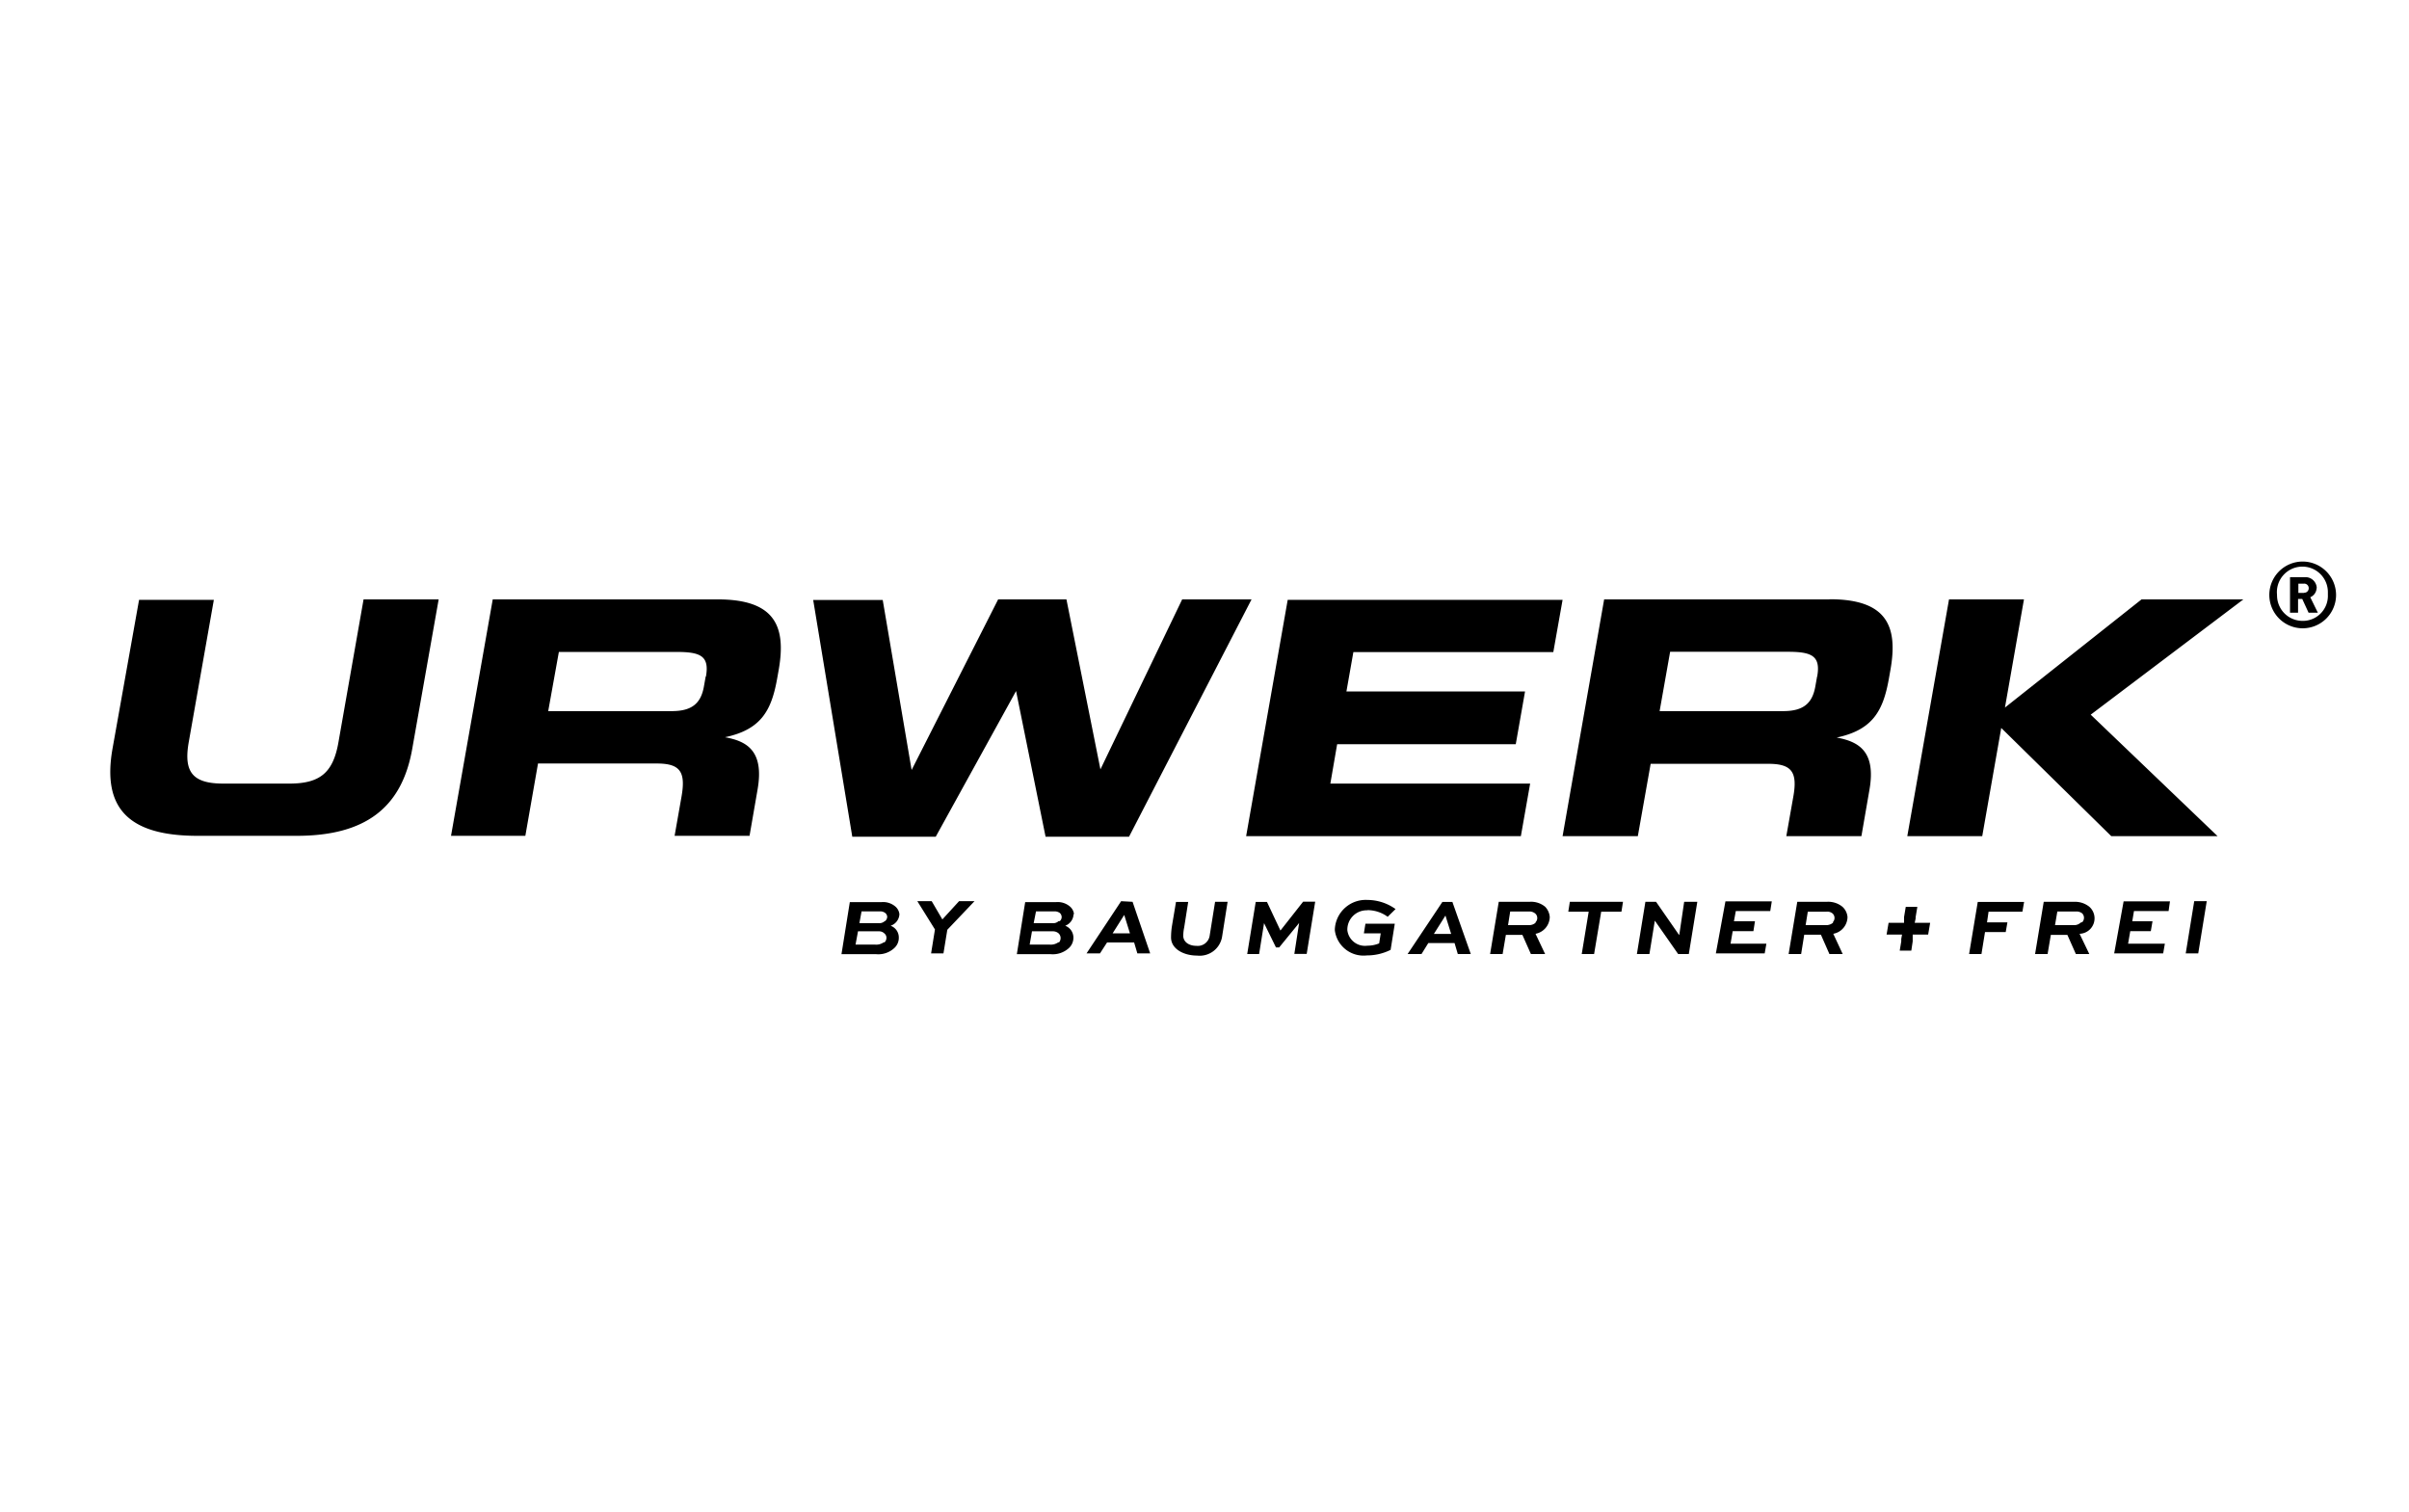 <svg viewBox="0 0 155.91 97.82" xmlns="http://www.w3.org/2000/svg"><path d="m69.51 59.16a.76.76 0 0 0 -.27-.5 1.22 1.22 0 0 0 -.89-.28h-2l-.54 3.37h2.19a1.54 1.54 0 0 0 1.16-.38.91.91 0 0 0 .31-.73.82.82 0 0 0 -.53-.73.83.83 0 0 0 .54-.75zm-1 1.81a.84.84 0 0 1 -.57.16h-1.3l.15-.86h1.37a.56.56 0 0 1 .35.13.43.43 0 0 1 .13.26.44.44 0 0 1 -.11.34zm0-1.36a.49.49 0 0 1 -.4.13h-1.21l.15-.76h1.18a.56.56 0 0 1 .37.11.38.38 0 0 1 .11.23.35.35 0 0 1 -.12.29zm65.76-1.25h-2l-.56 3.38h.81l.21-1.24h1.07l.55 1.24h.87l-.63-1.31a1 1 0 0 0 .63-1.75 1.47 1.47 0 0 0 -.89-.32zm.4 1.34a.62.62 0 0 1 -.46.17h-1.21l.15-.88h1.18a.6.6 0 0 1 .43.12.41.41 0 0 1 0 .57zm-23.62 2h3.16l.11-.63h-2.32l.14-.81h1.34l.1-.64h-1.36l.12-.66h2.23l.1-.63h-3zm-50.06-2.2-.69-1.18h-.93l1.14 1.83-.25 1.55h.8l.25-1.53 1.76-1.85h-1zm11.57-1.18-2.24 3.38h.87l.46-.71h1.75l.21.71h.83l-1.14-3.34zm-.55 2.08.75-1.19.37 1.19zm70-2.08-.55 3.38h.81l.55-3.38zm-5.18 3.38h3.17l.11-.63h-2.38l.14-.81h1.33l.11-.64h-1.31l.11-.66h2.24l.09-.63h-3zm-78.62-2.54a.76.76 0 0 0 -.27-.5 1.22 1.22 0 0 0 -.89-.28h-2.05l-.54 3.37h2.25a1.51 1.51 0 0 0 1.15-.38.9.9 0 0 0 .31-.73.8.8 0 0 0 -.53-.73.83.83 0 0 0 .57-.75zm-1 1.81a.83.83 0 0 1 -.57.16h-1.27l.16-.86h1.37a.48.48 0 0 1 .34.14.36.36 0 0 1 .13.25.41.41 0 0 1 -.14.34zm.05-1.36a.51.51 0 0 1 -.41.13h-1.23l.14-.76h1.18a.52.52 0 0 1 .36.11.35.35 0 0 1 .12.23.37.37 0 0 1 -.14.29zm70.18 2.13h.8l.23-1.42h1.34l.11-.63h-1.32l.1-.69h2.19l.11-.63h-3zm-49.15-1.19a.78.78 0 0 1 -.86.66c-.42 0-.82-.2-.85-.62a2.69 2.69 0 0 1 .06-.57l.26-1.65h-.79c-.08.49-.18 1.06-.26 1.55a4.74 4.74 0 0 0 -.06.75c0 .74.82 1.17 1.68 1.17a1.47 1.47 0 0 0 1.62-1.2l.36-2.28h-.81zm20.71-2.19h-2l-.56 3.38h.81l.21-1.24h1.07l.55 1.24h.92l-.62-1.31a1.13 1.13 0 0 0 .92-1.08 1.06 1.06 0 0 0 -.3-.67 1.42 1.42 0 0 0 -1-.32zm.4 1.34a.64.64 0 0 1 -.47.17h-1.33l.14-.88h1.19a.58.58 0 0 1 .42.12.38.38 0 0 1 .14.28.37.37 0 0 1 -.13.31zm9.28.82-1.5-2.16h-.69l-.55 3.38h.81l.35-2.16 1.51 2.16h.69l.55-3.38h-.85zm9.57-2.16h-1.93l-.56 3.38h.81l.2-1.25h1.08l.55 1.25h.86l-.61-1.31a1.12 1.12 0 0 0 .92-1.08 1 1 0 0 0 -.33-.67 1.45 1.45 0 0 0 -1-.32zm.4 1.34a.69.69 0 0 1 -.49.17h-1.3l.14-.87h1.19a.54.54 0 0 1 .42.12.4.4 0 0 1 0 .57zm-17.15-.7h1.32l-.45 2.74h.8l.46-2.74h1.31l.1-.64h-3.44zm-13-.1a2.21 2.21 0 0 1 1.31.43l.51-.5a3.14 3.14 0 0 0 -1.82-.59 2 2 0 0 0 -2.11 1.89v.07a1.87 1.87 0 0 0 2.07 1.63 3.42 3.42 0 0 0 1.54-.36l.27-1.69h-1.9l-.1.62h1.09l-.1.65a2 2 0 0 1 -.76.15 1.15 1.15 0 0 1 -1.3-1 1.25 1.25 0 0 1 1.23-1.29h.06zm-5.63 1.32-.87-1.85h-.73l-.55 3.37h.77l.32-2 .77 1.57h.21l1.29-1.58-.31 2h.8l.55-3.38h-.78zm10.48-1.85-2.25 3.37h.9l.44-.71h1.7l.21.71h.84l-1.19-3.37zm-.55 2.07.75-1.19.37 1.19zm31.18-1v-.09l.11-.66h-.75l-.11.66v.09.28h-1l-.13.76h1l-.05.28v.16l-.1.6h.75l.09-.6v-.16-.28h1l.13-.76h-1z"/><path d="m21.91 48c-.34 2-1.19 2.71-3.18 2.71h-4.28c-2 0-2.58-.76-2.23-2.71l1.62-9.18h-4.84l-1.72 9.64c-.67 3.81 1 5.63 5.5 5.63h6.42c4.46 0 6.81-1.83 7.48-5.63l1.71-9.67h-4.86zm78.62-5.8.6-3.38h-17.79l-2.69 15.29h17.78l.6-3.4h-12.93l.44-2.55h11.56l.6-3.41h-11.56l.45-2.55zm-54.07-3.41h-14.57l-2.7 15.3h4.81l.82-4.68h7.68c1.51 0 1.89.52 1.61 2.13l-.45 2.55h4.85l.52-3c.44-2.52-.72-3.13-2.11-3.38 2.32-.49 3-1.71 3.37-3.76l.11-.62c.48-2.76-.21-4.54-3.94-4.54zm-.79 5-.11.62c-.19 1.1-.77 1.61-2.08 1.61h-8l.69-3.83h7.58c1.53 0 2.18.22 1.94 1.58zm30.84-5-5.29 11-2.2-11h-4.42l-5.6 11.04-1.87-11h-4.5l2.53 15.32h5.4l5.2-9.43 1.91 9.43h5.4l7.93-15.36zm41.88 0h-14.57l-2.69 15.32h4.87l.83-4.68h7.62c1.51 0 1.9.53 1.61 2.14l-.45 2.54h4.86l.52-3c.44-2.51-.72-3.12-2.12-3.38 2.32-.49 3-1.72 3.37-3.77l.11-.62c.49-2.78-.2-4.56-3.93-4.56zm-.79 5-.11.62c-.19 1.1-.77 1.61-2.08 1.61h-8l.68-3.84h7.59c1.53 0 2.17.23 1.93 1.59zm21-5-8.84 7 1.23-7h-4.85l-2.7 15.32h4.85l1.23-7 7.12 7h6.88l-8.21-7.86 9.88-7.46zm10.43-2.45a2.16 2.16 0 1 0 2.16 2.16 2.17 2.17 0 0 0 -2.16-2.16zm0 3.84a1.65 1.65 0 0 1 -1.66-1.61.17.17 0 0 1 0-.07 1.65 1.65 0 1 1 3.29-.18v.18a1.62 1.62 0 0 1 -1.57 1.68zm.91-2.11a.73.73 0 0 0 -.73-.72h-1v2.3h.52v-.89h.27l.41.89h.6l-.49-1a.67.67 0 0 0 .41-.59zm-.83.3h-.36v-.6h.36a.29.29 0 0 1 .31.29.29.29 0 0 1 -.29.3z"/></svg>